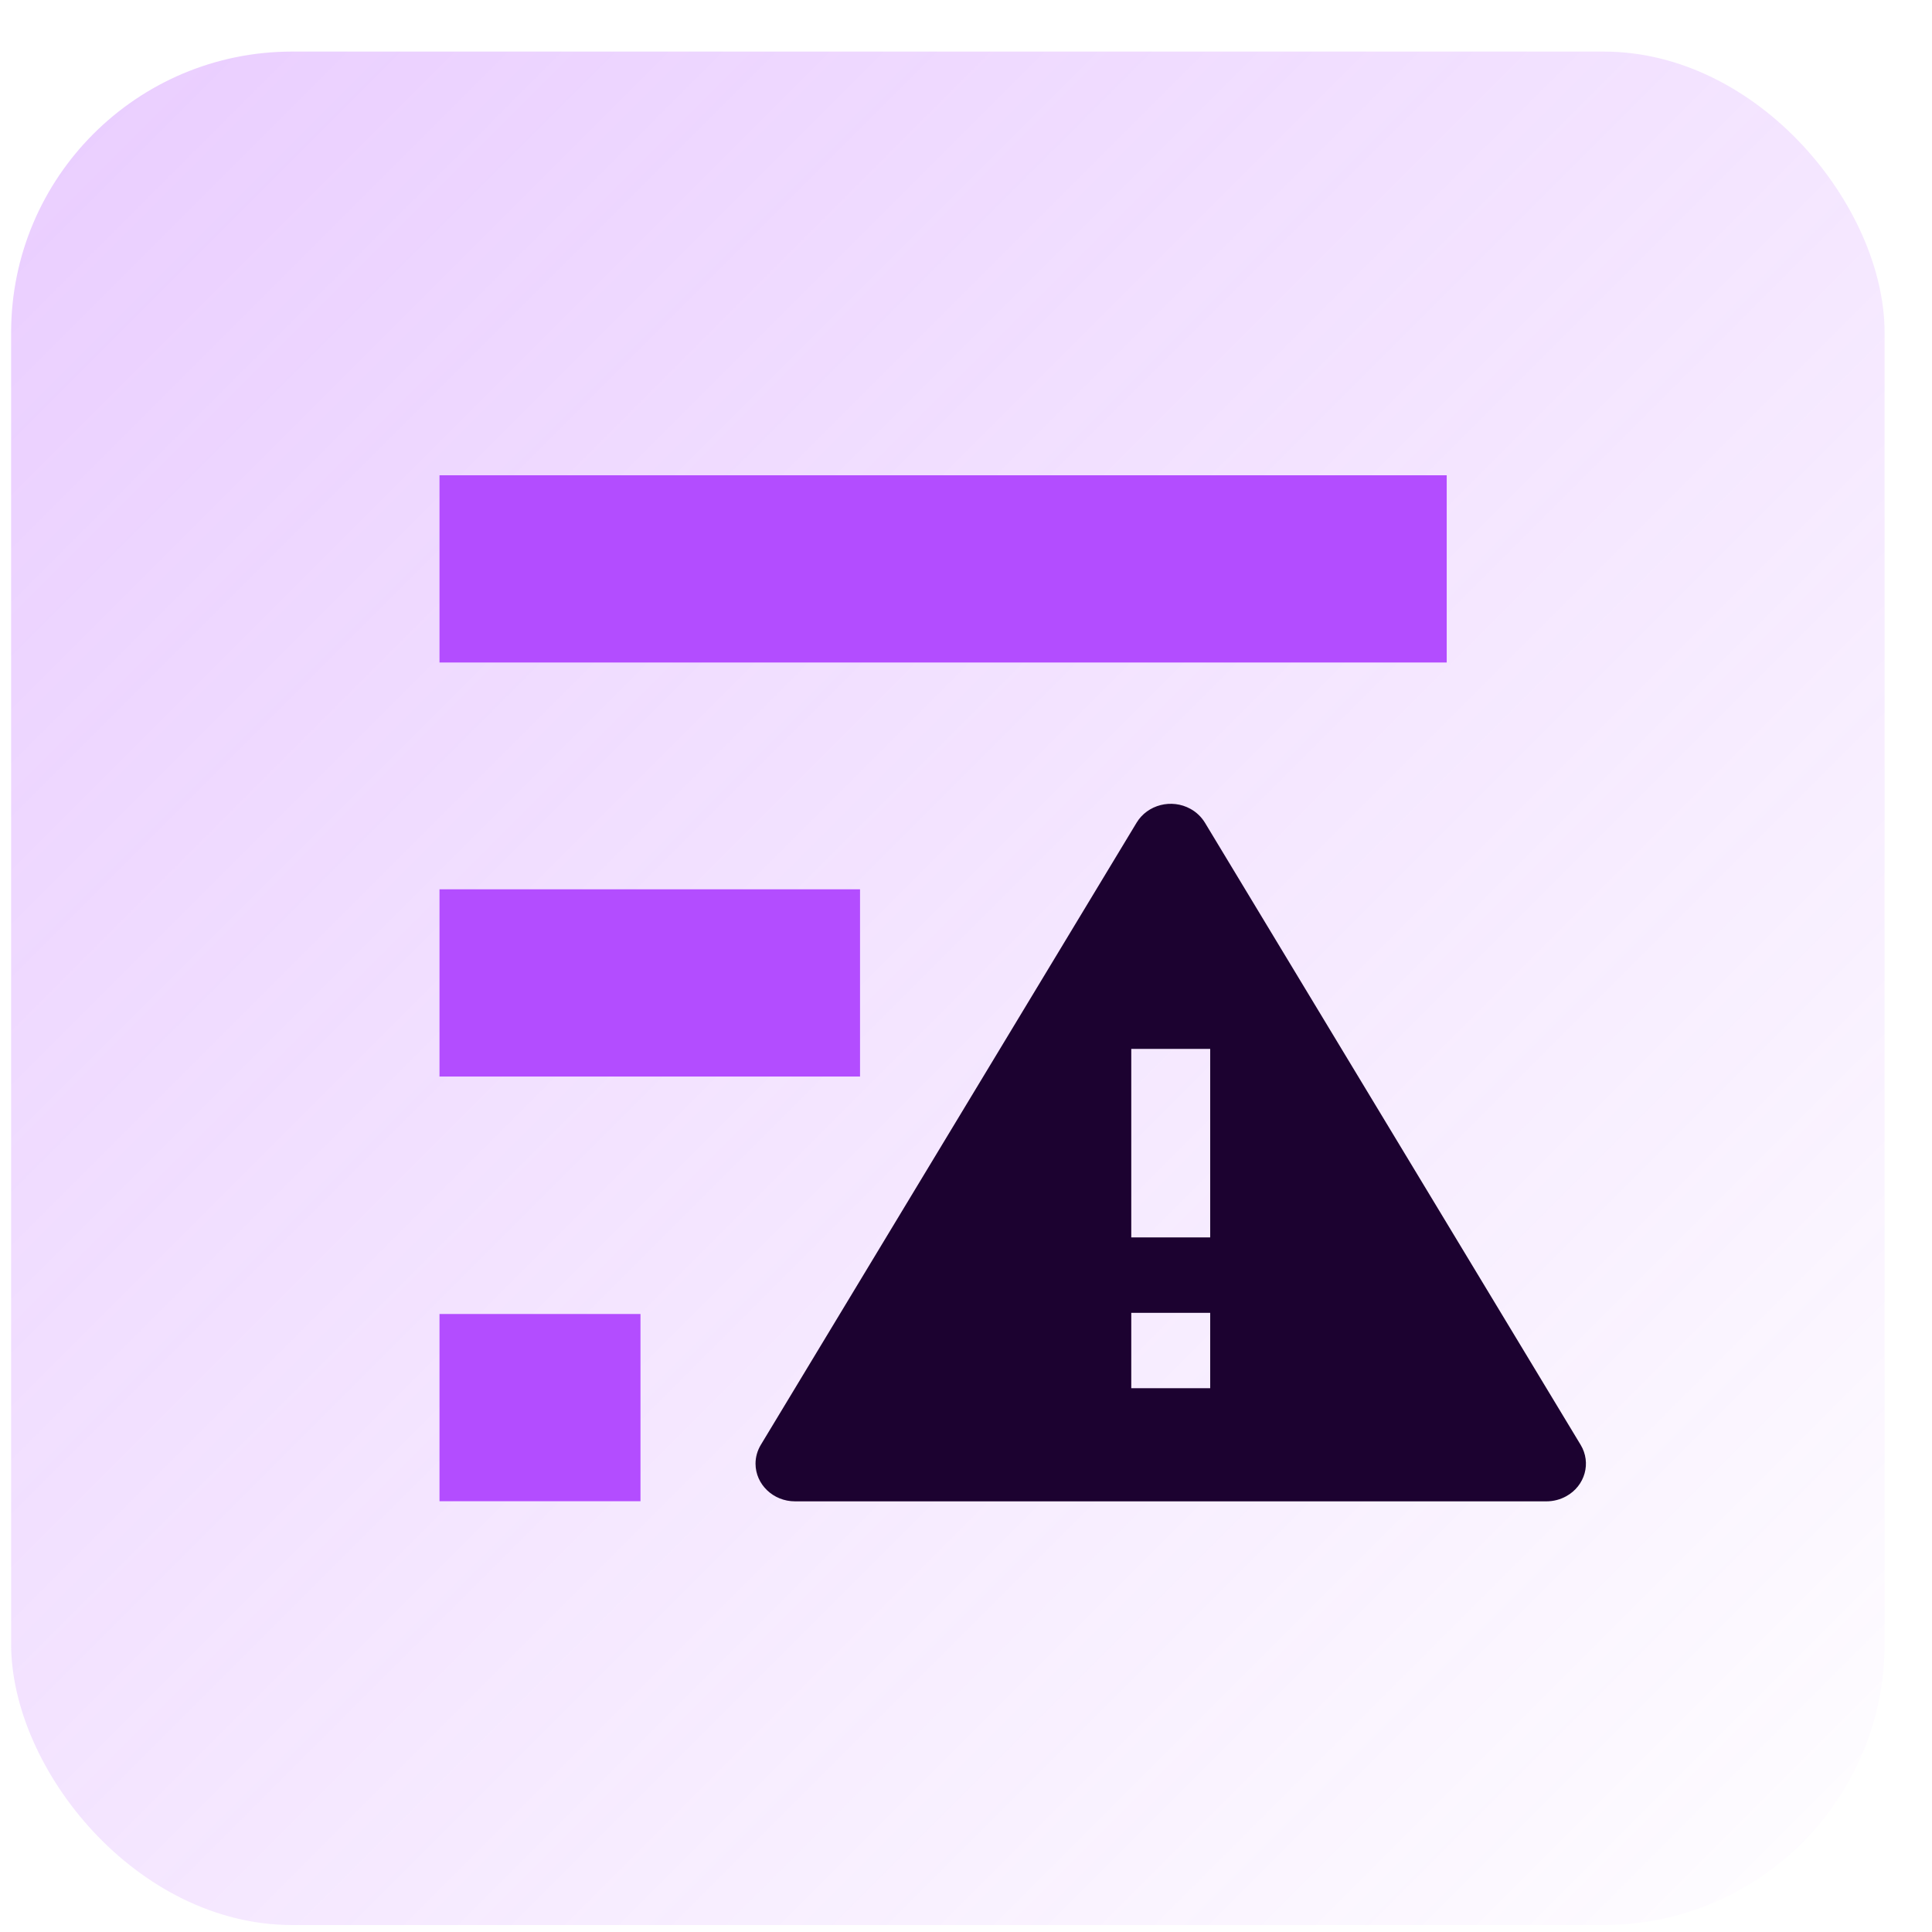 <svg width="33" height="33" viewBox="0 0 33 33" fill="none" xmlns="http://www.w3.org/2000/svg">
<rect x="0.19" y="0.881" width="32" height="32" rx="4.8" fill="url(#paint0_linear_6020_7053)"/>
<path d="M20.581 14.052L26.998 24.678C27.185 24.986 27.074 25.38 26.752 25.557C26.649 25.614 26.533 25.644 26.415 25.644H13.579C13.207 25.644 12.905 25.355 12.905 25C12.905 24.887 12.937 24.776 12.996 24.678L19.414 14.052C19.6 13.744 20.012 13.638 20.334 13.816C20.436 13.872 20.521 13.954 20.581 14.052ZM19.323 22.424V23.712H20.671V22.424H19.323ZM19.323 17.916V21.136H20.671V17.916H19.323Z" fill="#1C0230"/>
<rect x="7.507" y="8.118" width="17.204" height="3.198" fill="#B34DFF"/>
<rect x="7.507" y="15.19" width="7.183" height="3.198" fill="#B34DFF"/>
<rect x="7.507" y="22.444" width="3.433" height="3.198" fill="#B34DFF"/>
<defs>
<linearGradient id="paint0_linear_6020_7053" x1="-84.553" y1="-82.144" x2="32.19" y2="34.599" gradientUnits="userSpaceOnUse">
<stop stop-color="#B34DFF"/>
<stop offset="1" stop-color="#B34DFF" stop-opacity="0"/>
</linearGradient>
</defs>
</svg>
